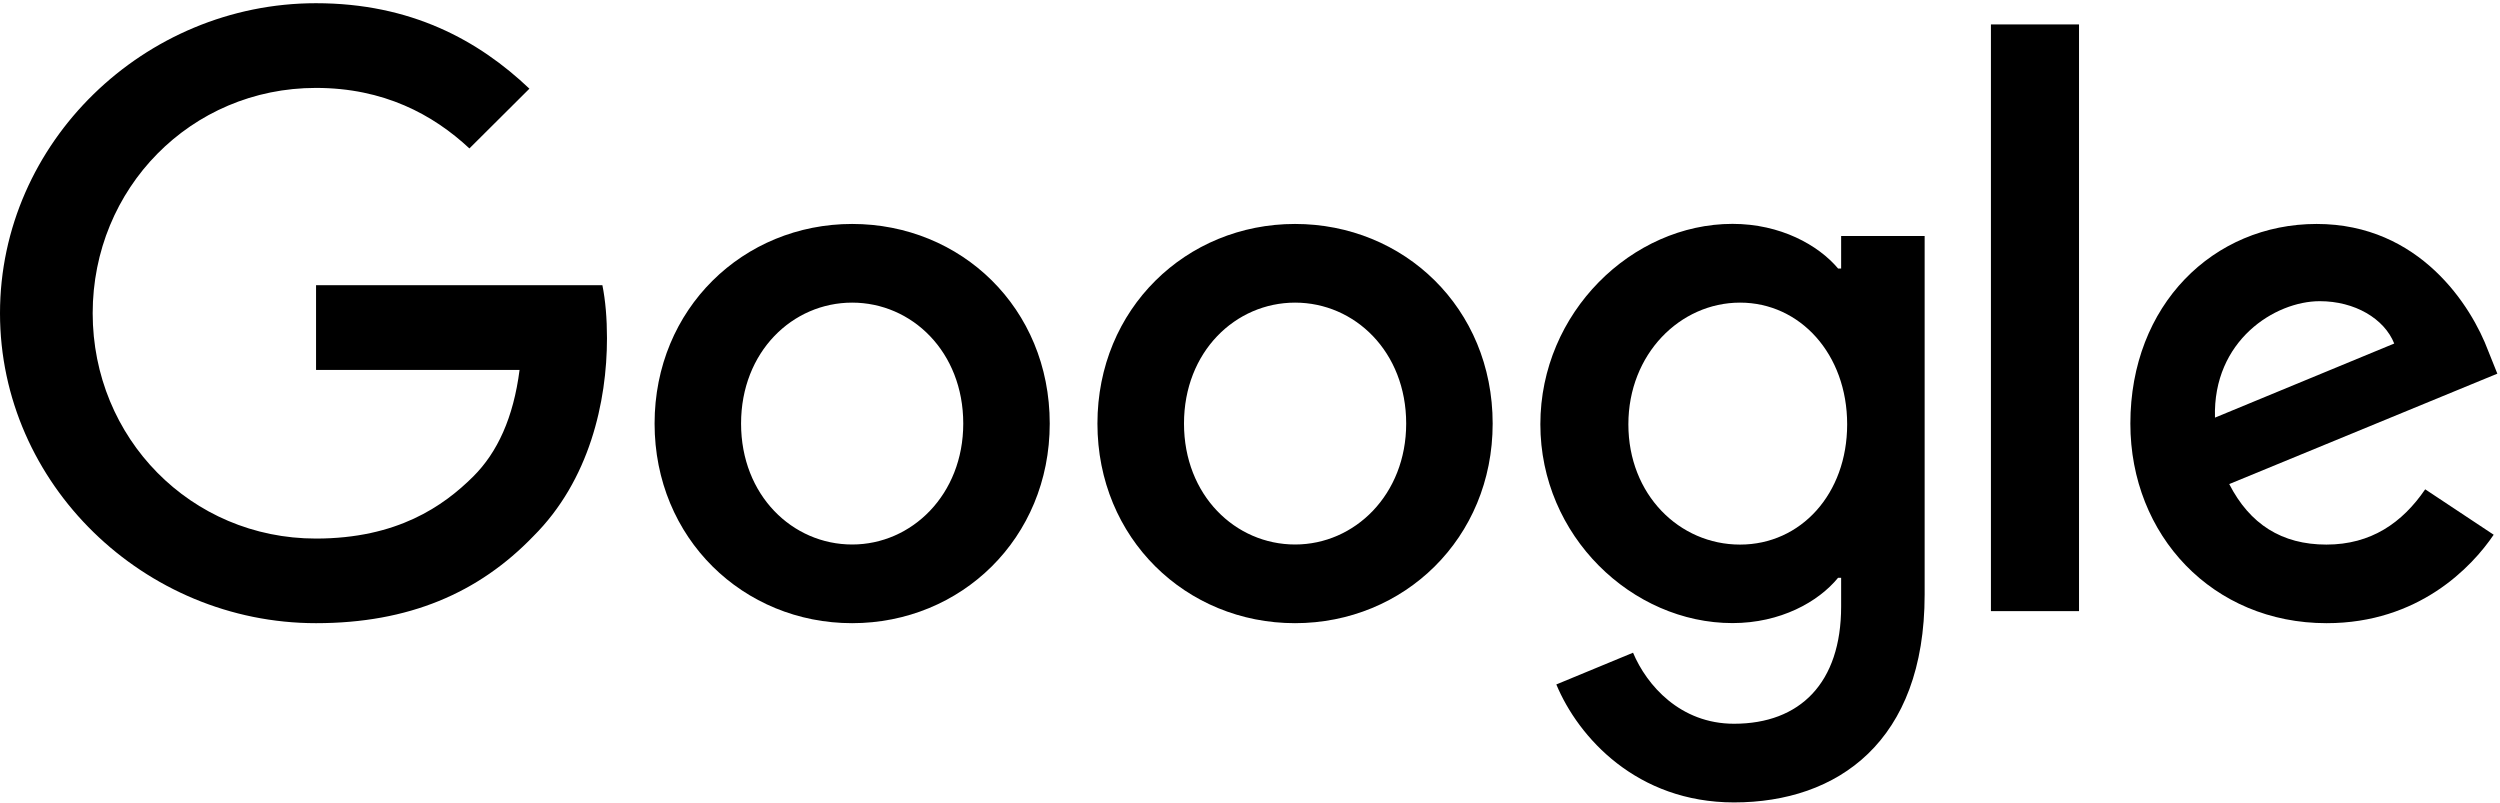 <svg width="576" height="185" viewBox="0 0 576 185" fill="none" xmlns="http://www.w3.org/2000/svg">
<path d="M72.798 143.58C33.241 143.58 0 111.531 0 72.17C0 32.808 33.241 0.74 72.798 0.74C94.679 0.74 110.244 9.285 121.976 20.431L108.151 34.196C99.743 26.355 88.383 20.255 72.798 20.255C43.937 20.255 21.353 43.426 21.353 72.17C21.353 100.914 43.937 124.085 72.798 124.085C91.531 124.085 102.187 116.596 109.031 109.791C114.624 104.218 118.3 96.201 119.708 85.231H72.818V65.717H138.792C139.496 69.198 139.848 73.382 139.848 77.918C139.848 92.545 135.82 110.671 122.875 123.557C110.283 136.619 94.171 143.58 72.818 143.58H72.798Z" fill="black"/>
<path d="M241.859 97.59C241.859 124.065 221.406 143.58 196.338 143.58C171.271 143.58 150.817 124.065 150.817 97.59C150.817 71.114 171.271 51.599 196.338 51.599C221.406 51.599 241.859 70.938 241.859 97.59ZM221.934 97.59C221.934 81.047 210.085 69.725 196.338 69.725C182.592 69.725 170.743 81.047 170.743 97.59C170.743 114.132 182.592 125.453 196.338 125.453C210.085 125.453 221.934 113.956 221.934 97.59Z" fill="black"/>
<path d="M343.91 97.59C343.91 124.065 323.457 143.58 298.37 143.58C273.282 143.58 252.849 124.065 252.849 97.59C252.849 71.114 273.302 51.599 298.37 51.599C323.437 51.599 343.91 70.938 343.91 97.59ZM323.985 97.59C323.985 81.047 312.135 69.725 298.389 69.725C284.643 69.725 272.793 81.047 272.793 97.59C272.793 114.132 284.643 125.453 298.389 125.453C312.135 125.453 323.985 113.956 323.985 97.59Z" fill="black"/>
<path d="M443.438 54.395V136.971C443.438 170.935 423.318 184.877 399.521 184.877C377.132 184.877 363.659 169.899 358.576 157.697L376.252 150.384C379.4 157.873 387.104 166.751 399.521 166.751C414.734 166.751 424.198 157.346 424.198 139.747V133.119H423.494C418.938 138.691 410.197 143.56 399.169 143.56C376.076 143.56 354.899 123.537 354.899 97.746C354.899 71.955 376.076 51.58 399.169 51.58C410.197 51.58 418.938 56.449 423.494 61.865H424.198V54.376H443.438V54.395ZM425.586 97.766C425.586 81.575 414.734 69.725 400.909 69.725C387.085 69.725 375.177 81.575 375.177 97.766C375.177 113.956 386.909 125.473 400.909 125.473C414.91 125.473 425.586 113.799 425.586 97.766Z" fill="black"/>
<path d="M479.006 5.629V140.803H458.709V5.629H479.006Z" fill="black"/>
<path d="M558.805 112.763L574.546 123.205C569.481 130.694 557.221 143.58 536.045 143.58C509.804 143.58 490.836 123.381 490.836 97.59C490.836 70.234 509.96 51.599 533.757 51.599C557.554 51.599 569.462 70.586 573.294 80.871L575.387 86.092L513.616 111.531C518.348 120.761 525.701 125.473 536.005 125.473C546.31 125.473 553.506 120.428 558.746 112.763H558.805ZM510.331 96.221L551.629 79.15C549.341 73.402 542.536 69.393 534.48 69.393C524.156 69.393 509.803 78.446 510.331 96.221Z" fill="black"/>
</svg>
